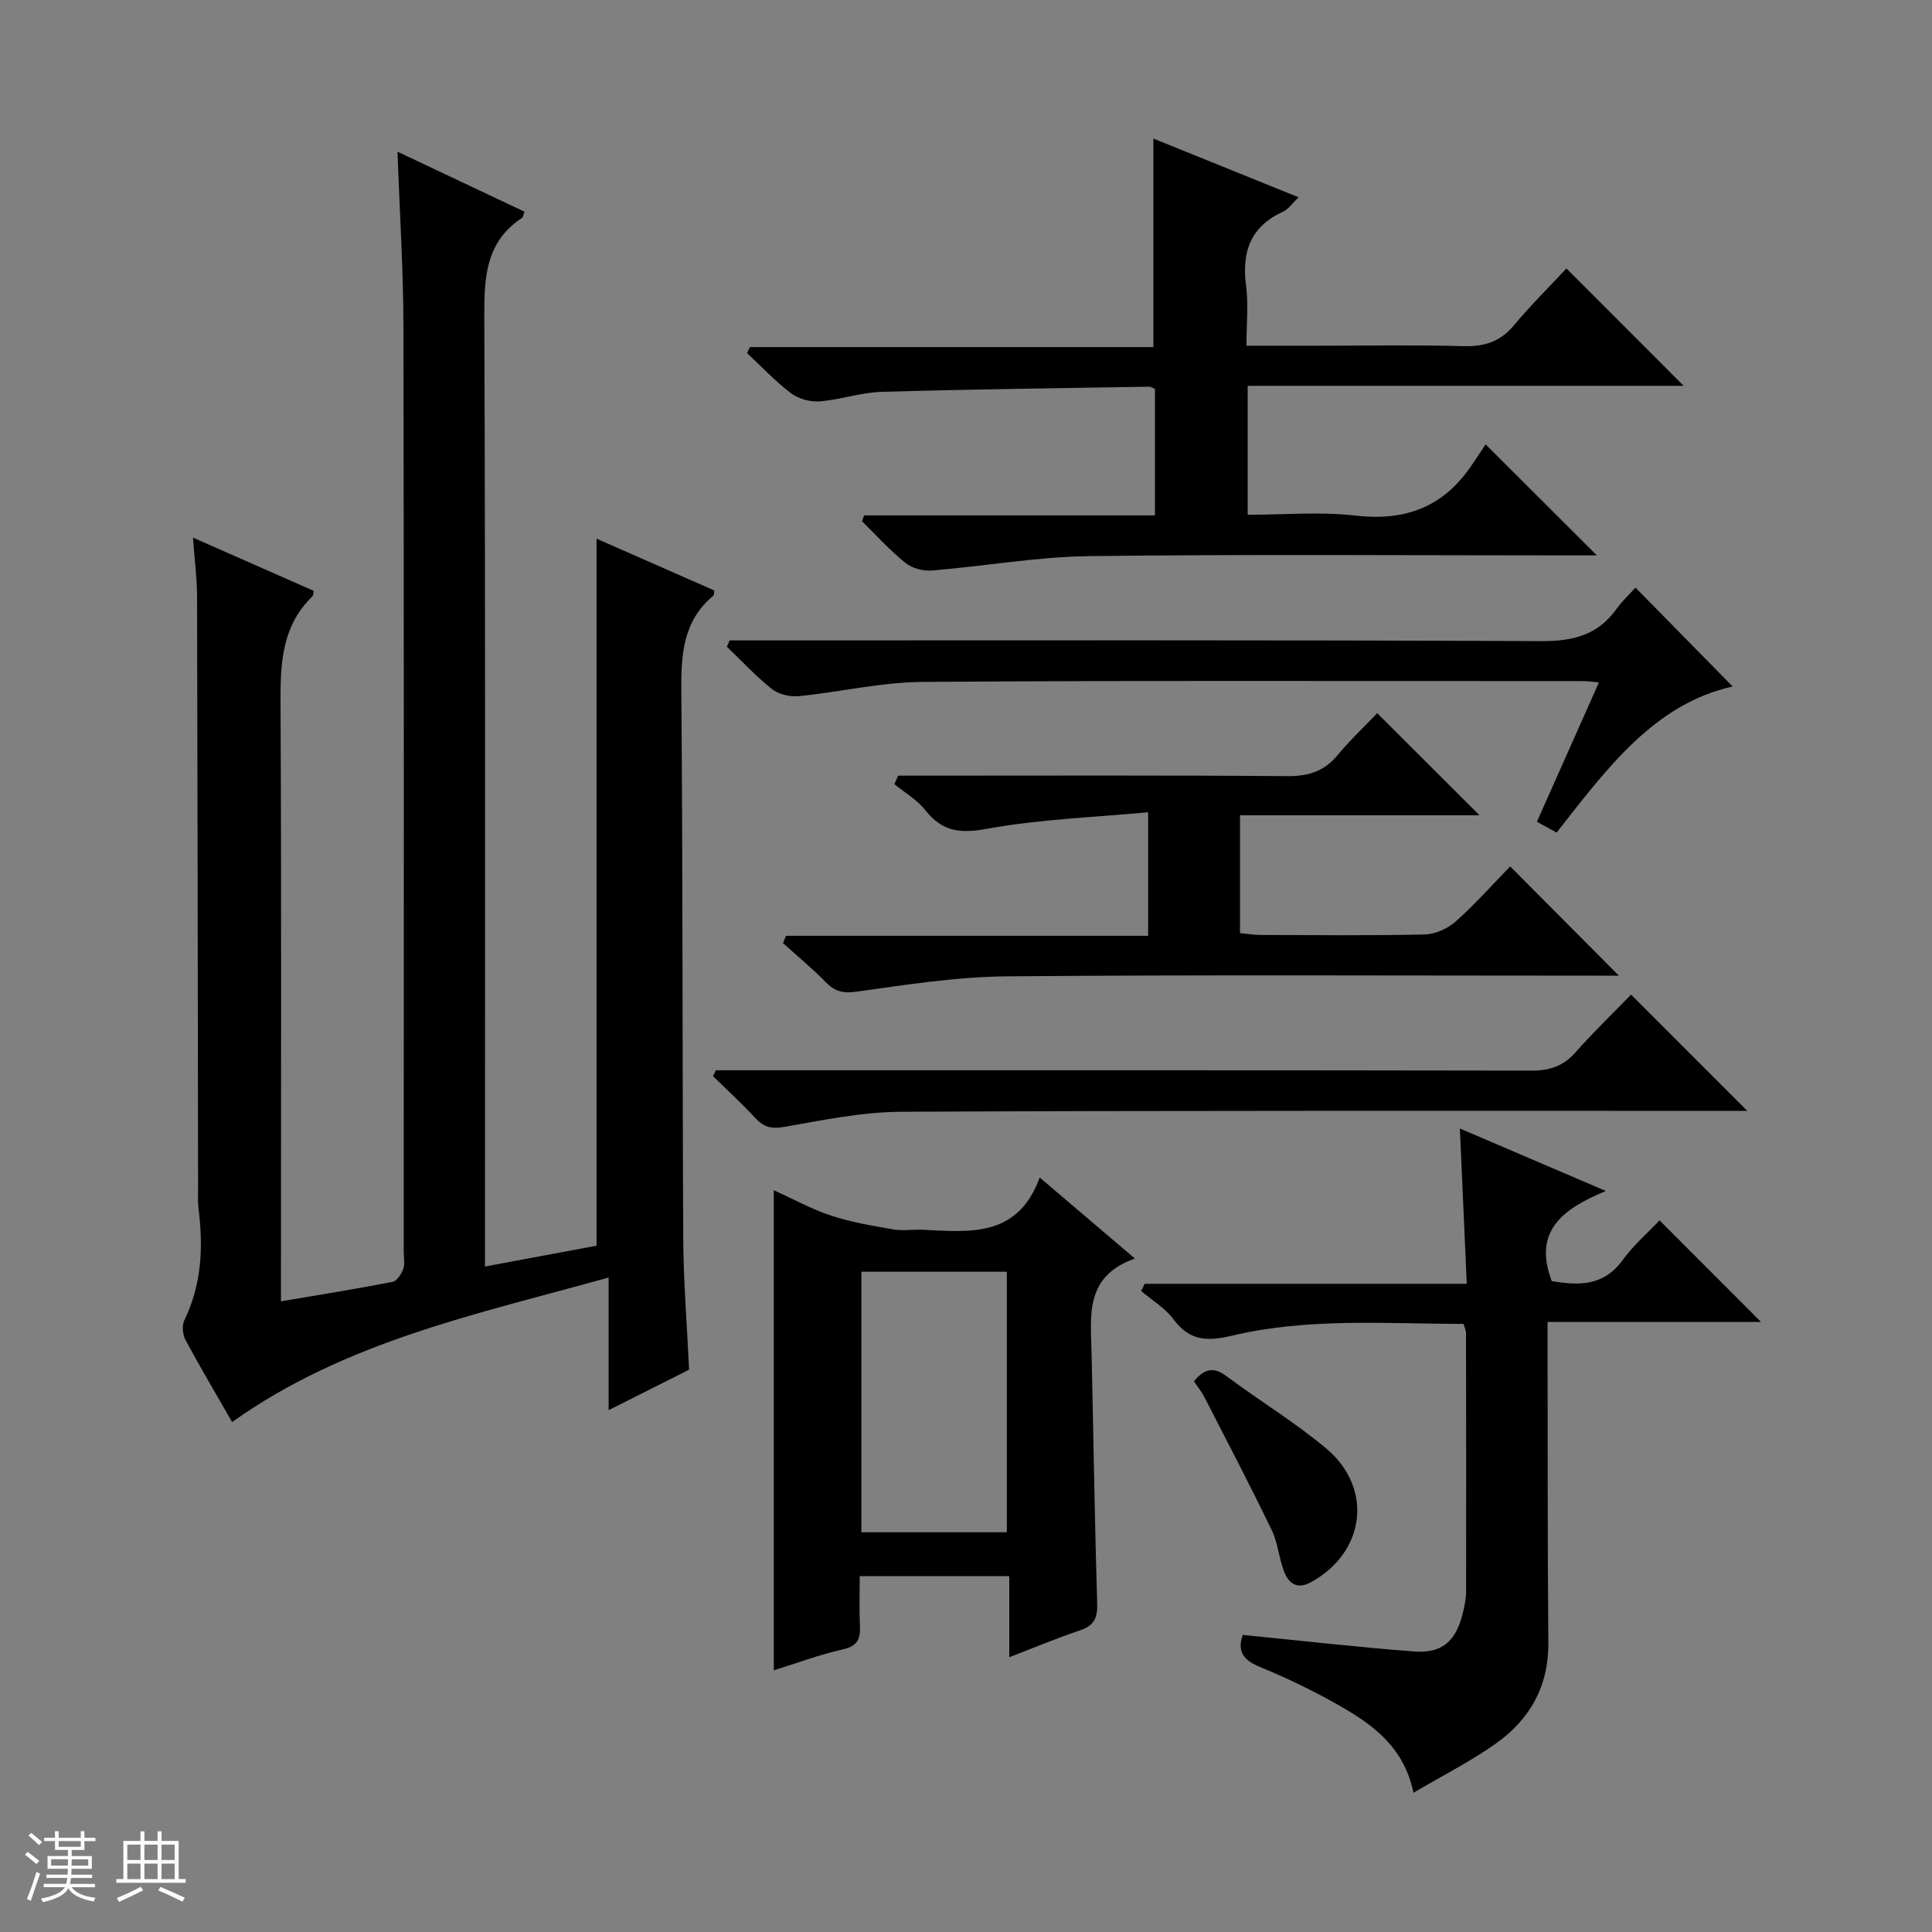<svg enable-background="new 0 0 400 400" viewBox="0 0 400 400" xmlns="http://www.w3.org/2000/svg"><rect x="0" y="0" width="400" height="400" fill="#808080" stroke="none"/><path d="m5.17 384 .56-.58c.85.61 1.65 1.24 2.4 1.87l-.59.64c-.84-.73-1.63-1.38-2.37-1.93m1.22 9.53-.82-.34c.71-1.76 1.37-3.64 1.98-5.63.24.13.5.25.76.36-.6 1.67-1.24 3.54-1.92 5.61m-.5-13.5.57-.54c.56.44 1.31 1.06 2.26 1.87l-.64.64c-.68-.66-1.41-1.32-2.19-1.97m3.25.46h2.24v-1.36h.77v1.36h4.57v-1.36h.76v1.36h2.28v.69h-2.28v1.84h-2.64v1.26h4.18v2.64h-4.21c0 .45-.02.86-.05 1.21h4.32v.69h-4.38c-.04.34-.1.75-.19 1.22h5.15v.69h-4.82c.87 1.19 2.51 1.92 4.93 2.19-.17.31-.3.57-.37.76-2.77-.49-4.52-1.41-5.26-2.76-.56 1.26-2.3 2.23-5.24 2.9-.12-.24-.26-.48-.43-.72 2.73-.55 4.38-1.34 4.96-2.38h-4.38v-.69h4.65c.1-.38.17-.79.21-1.22h-4.32v-.69h4.4c.03-.34.05-.75.05-1.21h-4.2v-2.64h4.23v-1.26h-2.69v-1.84h-2.24zm1.46 4.46v1.29h3.45c.01-.4.02-.57.01-.53v-.32-.45h-3.46zm1.55-2.59h4.57v-1.19h-4.57zm6.11 2.59h-3.42v.77c-.01.19-.01.37-.02.53h3.44z" fill="#fafbfc"/><path d="m32.63 379.16h.82v1.98h3.54v7.89h1.46v.78h-14.37v-.78h1.46v-7.89h3.54v-1.98h.82v1.98h2.73zm-3.49 11.48.5.73c-1.61.82-3.28 1.63-5 2.41-.13-.27-.28-.55-.44-.82 1.75-.72 3.4-1.49 4.94-2.32m-2.78-5.55h2.73v-3.18h-2.73zm0 3.95h2.73v-3.2h-2.73zm3.54-3.95h2.73v-3.18h-2.73zm0 3.95h2.73v-3.2h-2.73zm7.89 4.68c-1.84-.92-3.51-1.7-5.02-2.32l.45-.73c1.89.8 3.57 1.55 5.04 2.23zm-1.62-11.81h-2.73v3.18h2.73zm-2.73 7.13h2.73v-3.2h-2.73v3.19z" fill="#fafbfc"/><g fill="#000001"><path d="m48.06 294.42c-3.29-5.74-6.6-11.31-9.67-17.02-.59-1.11-.75-2.98-.22-4.07 3.57-7.32 3.93-14.98 2.96-22.85-.2-1.64-.12-3.32-.12-4.99-.06-40.65-.1-81.3-.21-121.95-.01-3.78-.51-7.57-.85-12.24 8.77 3.87 16.9 7.45 25 11.03-.12.52-.08.95-.28 1.14-6.9 6.73-6.62 15.26-6.58 24.02.19 38.48.08 76.97.08 115.46v6.48c8.14-1.39 15.66-2.58 23.12-4.04.9-.17 1.81-1.63 2.2-2.68.38-1.03.1-2.3.1-3.47 0-63.81.06-127.62-.06-191.43-.02-11.92-.79-23.85-1.23-36.4 9.01 4.26 17.66 8.35 26.29 12.42-.28.73-.31 1.14-.51 1.28-7.56 4.98-7.84 12.33-7.81 20.51.25 63.14.14 126.29.14 189.43v7.17c8.12-1.51 15.69-2.93 23.1-4.31 0-48.82 0-97.24 0-146.38 8.19 3.6 16.3 7.17 24.38 10.72-.08.48-.01.93-.2 1.08-6.3 5.24-6.69 12.19-6.63 19.77.32 37.81.2 75.63.4 113.45.05 8.8.77 17.59 1.21 27.03-5.06 2.54-10.48 5.27-16.66 8.38 0-9.28 0-17.82 0-27.46-27.35 7.62-54.5 13.21-77.95 29.92z"/><path d="m178.9 106.71h60.22c0-8.97 0-17.51 0-26.19-.38-.14-.82-.46-1.26-.46-18.46.31-36.93.53-55.39 1.07-4.27.13-8.49 1.63-12.77 1.97-1.94.15-4.36-.5-5.89-1.66-3.28-2.47-6.12-5.52-9.14-8.33.2-.42.39-.83.59-1.25h83.54c0-14.67 0-28.67 0-43.17 9.69 3.92 19.59 7.92 30.07 12.16-1.37 1.3-2.13 2.47-3.19 2.95-6.75 3.07-8.62 8.31-7.7 15.34.51 3.89.09 7.89.09 12.44h14.88c10 0 20-.19 29.98.09 4.32.12 7.63-.88 10.47-4.27 3.5-4.19 7.4-8.05 10.91-11.82 8.46 8.47 16.19 16.21 24.27 24.3-30.04 0-60.03 0-90.26 0v26.7c7.47 0 14.99-.68 22.34.17 10.03 1.16 17.84-1.62 23.65-9.88 1.25-1.77 2.42-3.6 3.27-4.87 8.4 8.38 15.63 15.6 23.04 22.99-1.58 0-3.33 0-5.09 0-33.32 0-66.64-.26-99.95.15-10.9.13-21.77 2.1-32.67 2.98-1.8.15-4.09-.48-5.47-1.59-3.21-2.59-6-5.7-8.96-8.6.12-.4.27-.81.42-1.22z"/><path d="m257.29 338.49c12 1.19 23.71 2.53 35.45 3.43 5.74.44 8.59-2.05 10.02-7.56.41-1.6.78-3.27.78-4.91.04-17.83.01-35.66-.02-53.49 0-.47-.24-.94-.5-1.85-16.03-.03-32.18-1.33-48.02 2.44-5.07 1.21-8.73 1.06-12.03-3.39-1.73-2.33-4.44-3.94-6.7-5.87.24-.5.48-.99.72-1.49h66.69c-.49-10.97-.94-21.17-1.43-32.16 9.89 4.23 19.48 8.34 30.22 12.94-8.98 3.73-15.12 8.31-11.2 18.65 5.38.91 10.67 1.2 14.72-4.39 2.21-3.05 5.15-5.58 7.6-8.18 7.27 7.28 13.96 13.99 21.01 21.04-14.55 0-29.02 0-44.19 0v5.93c.04 20.16-.02 40.33.16 60.49.08 8.96-3.8 15.83-10.8 20.81-5.22 3.72-11.01 6.63-17.12 10.24-2.02-9.63-8.58-14.19-15.55-18.16-5.18-2.95-10.6-5.56-16.11-7.83-3.36-1.38-4.95-3.05-3.7-6.69z"/><path d="m215.26 243.79c7.09 6.04 13 11.07 19.71 16.78-10.45 3.68-9.15 11.86-8.97 19.65.39 17.29.64 34.59 1.16 51.88.09 3.02-.76 4.52-3.61 5.47-4.7 1.57-9.28 3.5-14.59 5.54 0-5.8 0-11.15 0-16.79-10.49 0-20.39 0-30.96 0 0 3.41-.12 6.85.04 10.28.13 2.69-.47 4.2-3.51 4.88-4.82 1.08-9.49 2.84-14.32 4.34 0-33.13 0-65.95 0-99.4 3.92 1.78 7.78 3.92 11.89 5.27 4.16 1.37 8.56 2.1 12.9 2.85 1.94.34 3.99-.02 5.98.07 9.69.43 19.7 1.74 24.28-10.82zm-6.8 73.45c0-18.21 0-36.07 0-53.94-10.27 0-20.17 0-30.12 0v53.94z"/><path d="m285.14 147.66c7.37 7.36 14.07 14.04 21.17 21.13-16.57 0-32.92 0-49.58 0v24.4c1.39.13 2.81.38 4.23.38 11.33.03 22.66.16 33.99-.1 2.19-.05 4.78-1.21 6.44-2.69 4.09-3.65 7.75-7.78 11.28-11.4 7.59 7.63 14.93 15.01 22.5 22.62-1.3 0-2.99 0-4.68 0-40.65 0-81.31-.21-121.96.14-10.4.09-20.81 1.72-31.14 3.17-2.88.4-4.56-.04-6.47-2-2.77-2.84-5.86-5.38-8.81-8.05.21-.5.42-1.01.63-1.51h74.97c0-8.63 0-16.4 0-25.58-11.33 1.06-22.45 1.43-33.27 3.41-5.6 1.02-9.33.65-12.85-3.83-1.69-2.15-4.25-3.62-6.42-5.4.26-.59.53-1.17.79-1.76h5.11c25.16 0 50.32-.1 75.47.1 4.36.03 7.64-1 10.42-4.38 2.54-3.07 5.47-5.81 8.18-8.65z"/><path d="m151.06 132.59h5.69c54.14 0 108.28-.11 162.42.15 6.54.03 11.63-1.27 15.49-6.64 1.26-1.75 2.87-3.24 3.95-4.44 6.98 7.11 13.66 13.9 20.12 20.47-16.28 3.63-26.08 17.05-36.45 30.25-1.25-.69-2.49-1.38-4.08-2.25 4.28-9.61 8.44-18.96 12.84-28.84-1.31-.12-2.2-.27-3.1-.27-45.65 0-91.29-.16-136.93.16-8.56.06-17.1 2.11-25.67 2.95-1.81.18-4.14-.38-5.53-1.48-3.33-2.64-6.24-5.81-9.32-8.76.19-.44.38-.87.57-1.3z"/><path d="m148.21 221.59h5.93c54.3 0 108.6-.03 162.9.07 3.79.01 6.62-.91 9.16-3.79 3.73-4.23 7.82-8.15 11.5-11.95 8.14 8.14 15.87 15.87 24.06 24.07-1.85 0-3.57 0-5.28 0-56.63.02-113.27-.09-169.9.19-8.06.04-16.15 1.72-24.14 3.12-2.67.47-4.28.11-6.05-1.81-2.78-3.02-5.83-5.8-8.77-8.68.21-.4.4-.81.59-1.22z"/><path d="m247.2 285.98c2.31-2.83 4.23-2.92 6.76-1.04 6.79 5.06 14.08 9.49 20.56 14.9 9.92 8.27 8.15 21.65-3.18 27.78-2.84 1.53-4.56.14-5.49-2.27-1.07-2.76-1.27-5.89-2.54-8.53-4.46-9.23-9.21-18.33-13.89-27.45-.6-1.16-1.43-2.19-2.22-3.39z"/></g></svg>